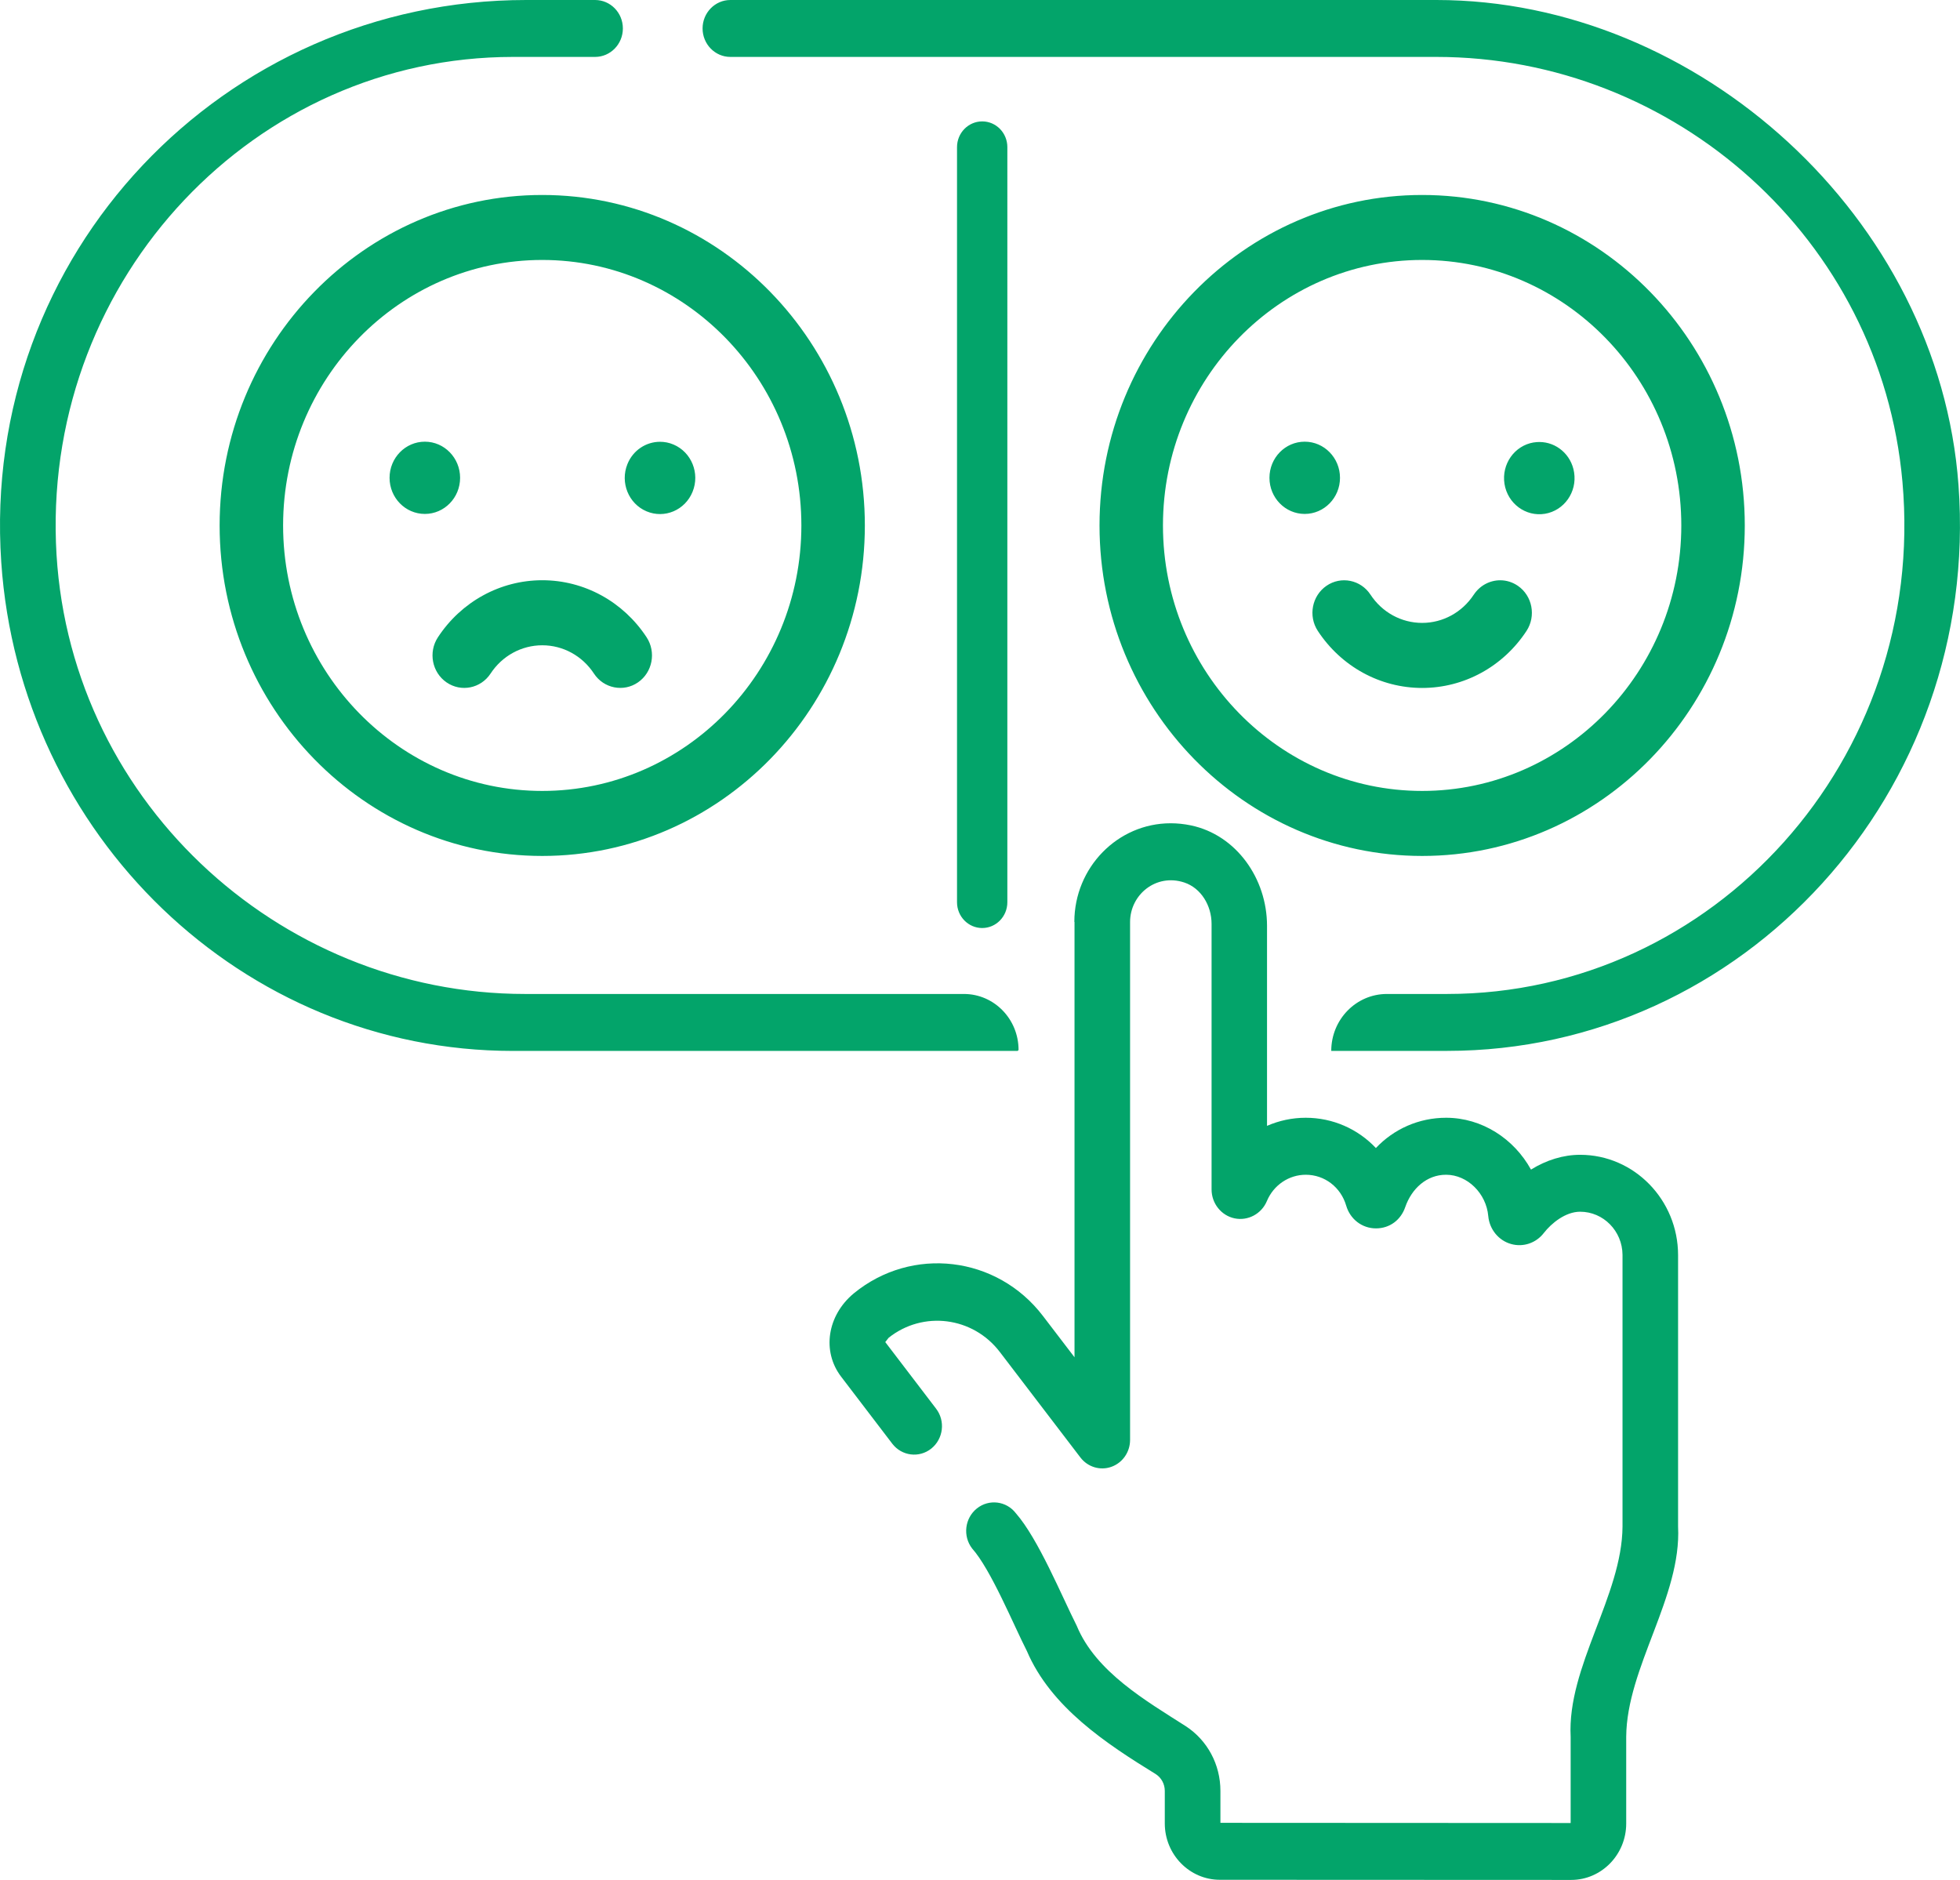 <?xml version="1.0" encoding="UTF-8"?>
<svg id="Layer_1" data-name="Layer 1" xmlns="http://www.w3.org/2000/svg" viewBox="0 0 547.15 524.83">
  <defs>
    <style>
      .cls-1 {
        fill: #03a46a;
      }
    </style>
  </defs>
  <path class="cls-1" d="M299.96,257.37v.36h0v121.17l-8.82-11.54c-12.81-16.78-36.57-19.61-52.81-6.29-7.42,6.17-8.93,16.17-3.52,23.25l14.27,18.7c2.64,3.46,7.52,4.07,10.9,1.37,3.38-2.72,3.98-7.71,1.32-11.16l-14.17-18.57.94-1.2c9.61-7.65,23.52-5.88,31.03,3.95l22.5,29.46c2.04,2.67,5.51,3.73,8.63,2.62,3.13-1.1,5.24-4.12,5.24-7.51v-144.59c.01-7.66,7.27-13.62,15.12-11.03,4.72,1.56,7.63,6.47,7.63,11.55v74.14c0,3.9,2.7,7.29,6.42,8.07,3.72.78,7.52-1.24,9.02-4.82,1.87-4.47,6.14-7.35,10.86-7.35,5.24,0,9.77,3.46,11.28,8.62,1.11,3.8,4.44,6.35,8.31,6.35s6.95-2.37,8.17-5.93c1.79-5.18,6.01-9.04,11.36-9.04h.08c5.91.01,11.18,5.18,11.74,11.52.33,3.72,2.9,6.86,6.4,7.82,3.36.94,6.94-.27,9.1-3.07,2.13-2.74,6.06-5.95,10.15-5.95,6.5,0,11.78,5.39,11.83,12.03v.13s0,75.73,0,75.73c-.13,19.32-15.49,39.09-14.48,58.68v24.08l-97.77-.05v-8.92c0-7.35-3.61-14.11-9.67-18.06-11.03-7.05-25.14-15.16-30.44-28.03-4.31-8.57-10.73-24.25-16.98-31.4-2.64-3.45-7.52-4.06-10.9-1.35s-3.98,7.71-1.33,11.16c5.26,5.89,11.62,21.46,15.28,28.61,6.71,15.73,22.18,25.89,36.02,34.41,1.56,1.02,2.49,2.77,2.49,4.67v9.07c0,8.68,6.9,15.74,15.37,15.74l98.07.04c8.48,0,15.37-7.07,15.37-15.74v-24.23c.13-19.32,15.48-39.1,14.48-58.68v-75.76c0-15.45-12.27-28.02-27.35-28.02-4.68,0-9.43,1.47-13.71,4.13-4.75-8.62-13.68-14.45-23.65-14.47h-.05c-7.62,0-14.6,3.15-19.6,8.45-5-5.3-11.98-8.45-19.6-8.45-3.79,0-7.44.8-10.79,2.26v-8.88h0v-46.96c0-13.22-8.61-25.39-21.25-28.04-1.92-.4-3.8-.59-5.65-.59-14.81,0-26.88,12.35-26.89,27.53M411.42,166c-3.24,4.94-8.62,7.89-14.42,7.89s-11.18-2.95-14.42-7.89c-2.72-4.15-8.23-5.26-12.29-2.46-4.05,2.79-5.14,8.43-2.41,12.59,6.55,9.97,17.43,15.92,29.13,15.92s22.59-5.95,29.13-15.92c2.72-4.16,1.64-9.8-2.41-12.59-1.52-1.04-3.23-1.55-4.93-1.55-2.85,0-5.65,1.41-7.37,4.01M122.25,177.9c-2.73,4.16-1.66,9.8,2.41,12.6,4.06,2.79,9.56,1.69,12.29-2.47,3.24-4.94,8.63-7.89,14.43-7.89s11.18,2.95,14.42,7.89c2.74,4.18,8.28,5.24,12.29,2.47,4.06-2.79,5.14-8.43,2.41-12.6-6.53-9.96-17.42-15.92-29.12-15.92s-22.59,5.96-29.13,15.92M428.14,123.51c-5.37.89-9.01,6.06-8.15,11.57.87,5.5,5.93,9.23,11.29,8.35,5.37-.89,9.02-6.08,8.14-11.57-.78-4.96-4.95-8.47-9.69-8.47-.53,0-1.06.04-1.59.13M175.15,129.56c-2.08,5.14.3,11.05,5.33,13.18,5.02,2.13,10.78-.31,12.86-5.46,2.09-5.14-.3-11.05-5.32-13.18-1.23-.53-2.51-.77-3.77-.77-3.87,0-7.53,2.34-9.1,6.23M108.75,133.39c0,5.57,4.41,10.08,9.85,10.08s9.84-4.51,9.84-10.08-4.41-10.09-9.84-10.09-9.85,4.52-9.85,10.09M354.38,133.39c0,5.57,4.41,10.08,9.84,10.08s9.85-4.51,9.85-10.08-4.41-10.09-9.85-10.09-9.84,4.52-9.84,10.09M79.03,146.69c0-40.86,32.45-74.12,72.34-74.12s72.34,33.25,72.34,74.12-32.45,74.11-72.34,74.11-72.34-33.24-72.34-74.11M61.31,146.69c0,50.87,40.4,92.26,90.06,92.26s90.06-41.4,90.06-92.26-40.4-92.26-90.06-92.26-90.06,41.39-90.06,92.26M324.65,146.69c0-40.86,32.45-74.12,72.35-74.12s72.35,33.25,72.35,74.12-32.46,74.11-72.35,74.11-72.35-33.24-72.35-74.11M306.94,146.69c0,50.87,40.4,92.26,90.07,92.26s90.06-41.39,90.06-92.26-40.4-92.26-90.06-92.26-90.07,41.39-90.07,92.26M267.16,41.08v210.79c0,3.98,3.15,7.2,7.03,7.2s7.02-3.23,7.02-7.2V41.08c0-3.98-3.14-7.19-7.02-7.19s-7.03,3.22-7.03,7.19M146.9,0C62.55,0-5.49,70.75.35,156.95c5.16,76.12,67.26,136.43,142.85,136.43h140.88l.26-.27c0-8.64-6.83-15.63-15.25-15.63h-122.5c-69.28,0-128.48-55.07-130.97-126C13,77.19,71.25,15.89,143.2,15.89h22.92c4.28,0,7.76-3.56,7.76-7.95s-3.47-7.94-7.76-7.94h-19.22ZM203.89,0c-4.28,0-7.76,3.56-7.76,7.94s3.47,7.95,7.76,7.95h197.1c66.45,0,124.06,50.8,130.09,118.59,6.91,77.59-52.79,143-127.12,143h-16.8c-8.58,0-15.53,7.12-15.53,15.89h32.32c82.58,0,149.07-72,142.78-157.95C541.27,60.79,474.06,0,400.99,0h-197.1Z"/>
</svg>